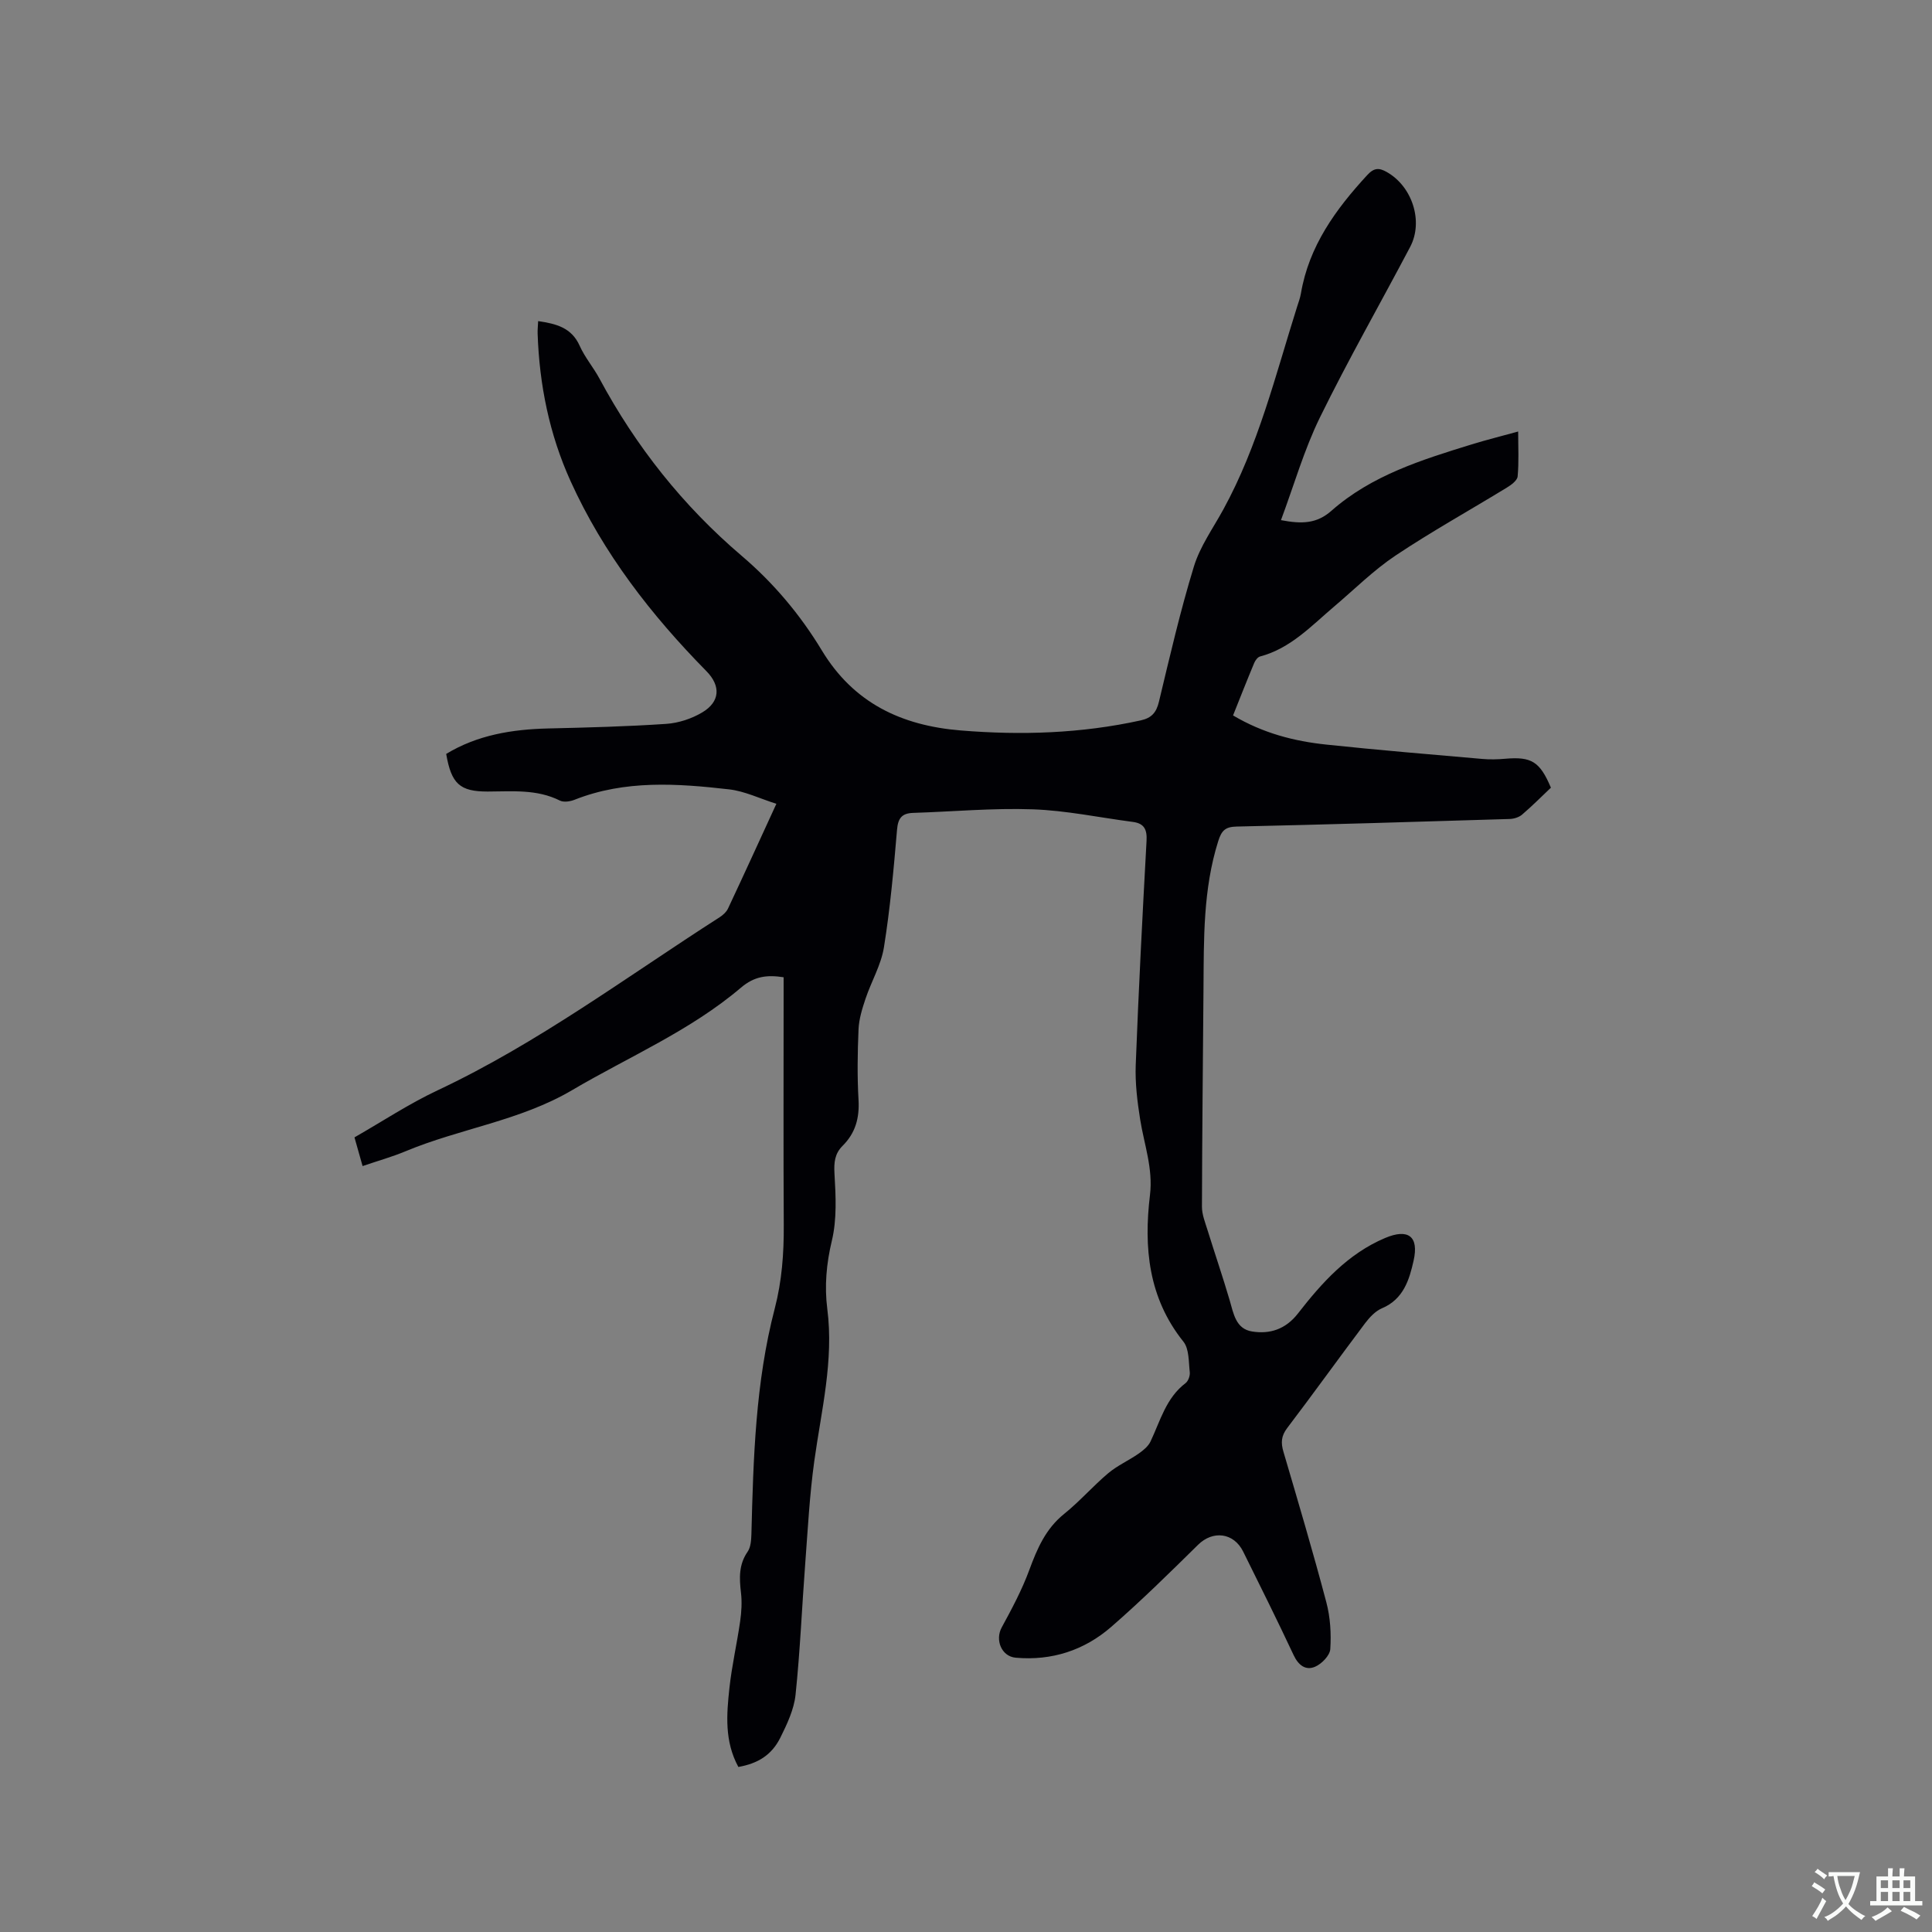 <svg enable-background="new 0 0 400 400" viewBox="0 0 400 400" xmlns="http://www.w3.org/2000/svg"><rect x="0" y="0" width="400" height="400" fill="#808080" stroke="none"/><path d="m152.87 365.83c-2.9-5.34-2.44-10.88-1.85-16.35.5-4.63 1.56-9.19 2.22-13.8.28-1.95.4-3.99.17-5.94-.35-3-.48-5.8 1.38-8.48.65-.94.74-2.4.78-3.63.4-15.7.84-31.41 4.83-46.7 1.49-5.73 1.9-11.42 1.87-17.27-.09-15.91-.03-31.82-.03-47.72 0-1.15 0-2.3 0-3.61-3.42-.53-6.05-.22-8.83 2.15-10.5 8.93-23.21 14.3-34.97 21.23-10.77 6.34-23.16 7.93-34.46 12.64-2.8 1.17-5.74 1.99-8.91 3.07-.58-2.06-1.09-3.86-1.68-5.94 5.77-3.3 11.26-6.94 17.17-9.72 20.82-9.79 39.19-23.53 58.44-35.86.68-.44 1.38-1.07 1.72-1.78 3.28-6.98 6.48-13.99 10.02-21.7-3.44-1.09-6.55-2.62-9.78-2.99-10.76-1.23-21.56-1.98-32 2.15-.91.36-2.24.57-3.04.17-4.79-2.4-9.87-1.88-14.94-1.87-5.78.01-7.54-1.6-8.6-7.79 6.46-3.92 13.63-5.09 21.11-5.27 8.15-.19 16.31-.4 24.45-.95 2.54-.17 5.24-1.06 7.43-2.36 3.73-2.21 3.9-5.5.88-8.56-11.45-11.64-21.36-24.41-28.13-39.36-4.38-9.67-6.45-19.91-6.81-30.51-.03-.82.07-1.64.11-2.6 3.71.55 6.91 1.33 8.6 5.12 1.07 2.4 2.85 4.47 4.1 6.8 7.55 14.05 17.29 26.33 29.45 36.69 6.59 5.61 12.12 12.19 16.58 19.57 6.57 10.87 16.44 15.56 28.73 16.57 12.56 1.03 24.96.63 37.29-2.08 2.27-.5 3.24-1.63 3.78-3.88 2.25-9.37 4.41-18.77 7.23-27.97 1.27-4.16 3.95-7.9 6.08-11.79 7.25-13.22 10.8-27.78 15.29-42 .29-.91.63-1.81.79-2.75 1.66-9.81 7.19-17.41 13.73-24.51 1.43-1.56 2.48-1.52 4.04-.64 5.28 2.98 7.64 10.21 4.85 15.51-6.21 11.78-12.83 23.37-18.69 35.32-3.27 6.68-5.34 13.96-8.06 21.25 4.35.83 7.41.74 10.45-1.94 8.32-7.34 18.71-10.56 29.06-13.75 3.02-.93 6.1-1.69 9.6-2.66 0 3.28.17 6.31-.11 9.3-.08.84-1.32 1.76-2.23 2.31-7.68 4.7-15.57 9.08-23.05 14.07-4.55 3.04-8.49 6.98-12.69 10.54-4.74 4.02-9.03 8.68-15.36 10.36-.49.13-.99.81-1.21 1.34-1.5 3.59-2.92 7.2-4.38 10.86 6.22 3.69 12.66 5.34 19.32 6.04 10.75 1.14 21.52 2.03 32.28 2.97 1.58.14 3.19.1 4.76-.04 5.42-.47 7.16.58 9.45 5.99-1.94 1.84-3.88 3.79-5.97 5.58-.64.55-1.68.87-2.54.9-18.85.58-37.71 1.15-56.56 1.57-2.34.05-3.11.81-3.81 3.02-3.15 9.99-2.97 20.26-3.05 30.53-.12 15.06-.28 30.11-.32 45.17 0 1.6.66 3.23 1.15 4.81 1.5 4.83 3.14 9.62 4.57 14.48.82 2.78 1.26 5.99 4.66 6.53 3.69.59 6.95-.46 9.49-3.72 4.96-6.38 10.36-12.39 18.06-15.64 4.76-2.01 7.03-.36 5.89 4.7-.88 3.92-2.09 7.98-6.54 9.85-1.37.58-2.58 1.88-3.51 3.11-5.42 7.2-10.67 14.52-16.12 21.69-1.26 1.66-1.33 3.06-.77 4.94 3.05 10.36 6.12 20.72 8.88 31.16.82 3.1 1.02 6.48.81 9.68-.09 1.32-1.79 3.07-3.17 3.65-1.94.82-3.44-.33-4.42-2.42-3.37-7.19-6.91-14.3-10.44-21.42-1.96-3.96-6.28-4.44-9.34-1.42-5.89 5.8-11.78 11.61-18.02 17.03-5.57 4.83-12.28 7.01-19.74 6.35-2.94-.26-4.31-3.67-2.9-6.26 2.1-3.86 4.2-7.78 5.71-11.89 1.64-4.44 3.39-8.55 7.24-11.64 3.21-2.58 5.95-5.75 9.11-8.41 1.89-1.59 4.23-2.62 6.27-4.04.96-.67 2-1.51 2.48-2.52 2.03-4.27 3.2-9.01 7.26-12.09.56-.43.95-1.53.87-2.26-.25-2.16-.11-4.82-1.32-6.33-7.26-9.07-8.23-19.49-6.92-30.36.66-5.47-1.2-10.44-2.03-15.62-.59-3.72-1.06-7.54-.92-11.3.59-15.47 1.39-30.93 2.24-46.39.13-2.32-.45-3.62-2.83-3.93-6.91-.9-13.8-2.37-20.74-2.61-8.23-.29-16.49.48-24.73.74-2.36.07-3.16 1.09-3.36 3.5-.69 8.13-1.42 16.28-2.71 24.33-.59 3.66-2.61 7.06-3.81 10.64-.69 2.06-1.36 4.21-1.45 6.35-.21 4.87-.28 9.77 0 14.63.21 3.74-.65 6.85-3.3 9.48-1.61 1.6-1.82 3.42-1.68 5.75.27 4.62.52 9.45-.54 13.88-1.14 4.76-1.55 9.43-.95 14.12 1.38 10.74-1.24 21.05-2.69 31.52-.97 7-1.34 14.08-1.87 21.13-.69 9.08-1.06 18.19-2.01 27.25-.32 3.05-1.76 6.09-3.16 8.91-1.8 3.59-4.65 5.33-8.68 6.04z" fill="#010105"/><g fill="#fafbfa"><path d="m377.9 391.2c-.2.3-.4.5-.6.8-.7-.6-1.4-1-2.2-1.5.2-.3.4-.5.5-.8.6.4 1.4.8 2.3 1.5zm-1.8 6.1c-.2-.2-.5-.4-.9-.6.4-.6.8-1.2 1.2-1.9s.7-1.3.9-1.9c.3.3.5.5.8.7-.7 1.3-1.4 2.6-2 3.7zm2.2-9c-.3.3-.5.5-.6.8-.6-.6-1.3-1.1-2-1.5.3-.3.5-.5.6-.7.6.5 1.3.9 2 1.4zm.3.2v-.9h2 4.5c-.3 1.3-.6 2.5-1 3.6s-.9 2.1-1.4 3c.4.5 1 1 1.6 1.4s1.2.8 1.9 1.1c-.3.2-.5.4-.8.8-.4-.3-1-.7-1.6-1.2s-1.2-1.1-1.6-1.6c-.5.6-1.1 1.1-1.7 1.6s-1.4.9-2.1 1.4c-.1-.3-.3-.5-.7-.8.6-.2 1.2-.5 1.9-1s1.4-1.1 2-1.8c-.5-.8-.9-1.6-1.2-2.5s-.6-2-.8-3.2c-.4.1-.7.1-1 .1zm2.5 2.7c.3 1 .7 1.7 1 2.2.3-.5.6-1.1 1-2s.6-1.9.9-3h-3.2-.4c.1.9.3 1.8.7 2.8z"/><path d="m396.5 388.5v1.5 3.6h1.5v.9c-.4 0-1 0-1.7 0h-7.9c-.5 0-.9 0-1.2 0v-.9h1.3v-3.5c0-.7 0-1.2 0-1.6h2.4c0-.8 0-1.4 0-1.7h1c0 .3-.1.8-.1 1.7h1.5c0-.8 0-1.4 0-1.7h1c0 .3-.1.9-.1 1.7zm-8.2 9.2c-.2-.3-.5-.5-.8-.8.8-.3 1.4-.6 1.9-.9s1-.7 1.4-1.1c.3.3.6.5.9.8-1.6 1-2.8 1.6-3.4 2zm2.6-6.8v-1.6h-1.5v1.6zm0 2.7v-1.9h-1.5v1.9zm2.4-2.7v-1.6h-1.5v1.6zm0 2.7v-1.9h-1.5v1.9zm.2 2 .7-.8c.4.2.9.5 1.6.8s1.3.7 1.8 1c-.3.3-.5.5-.8.8-.4-.3-1.5-1-3.3-1.8zm2-4.7v-1.6h-1.4v1.6zm0 2.7v-1.9h-1.4v1.9z"/></g></svg>